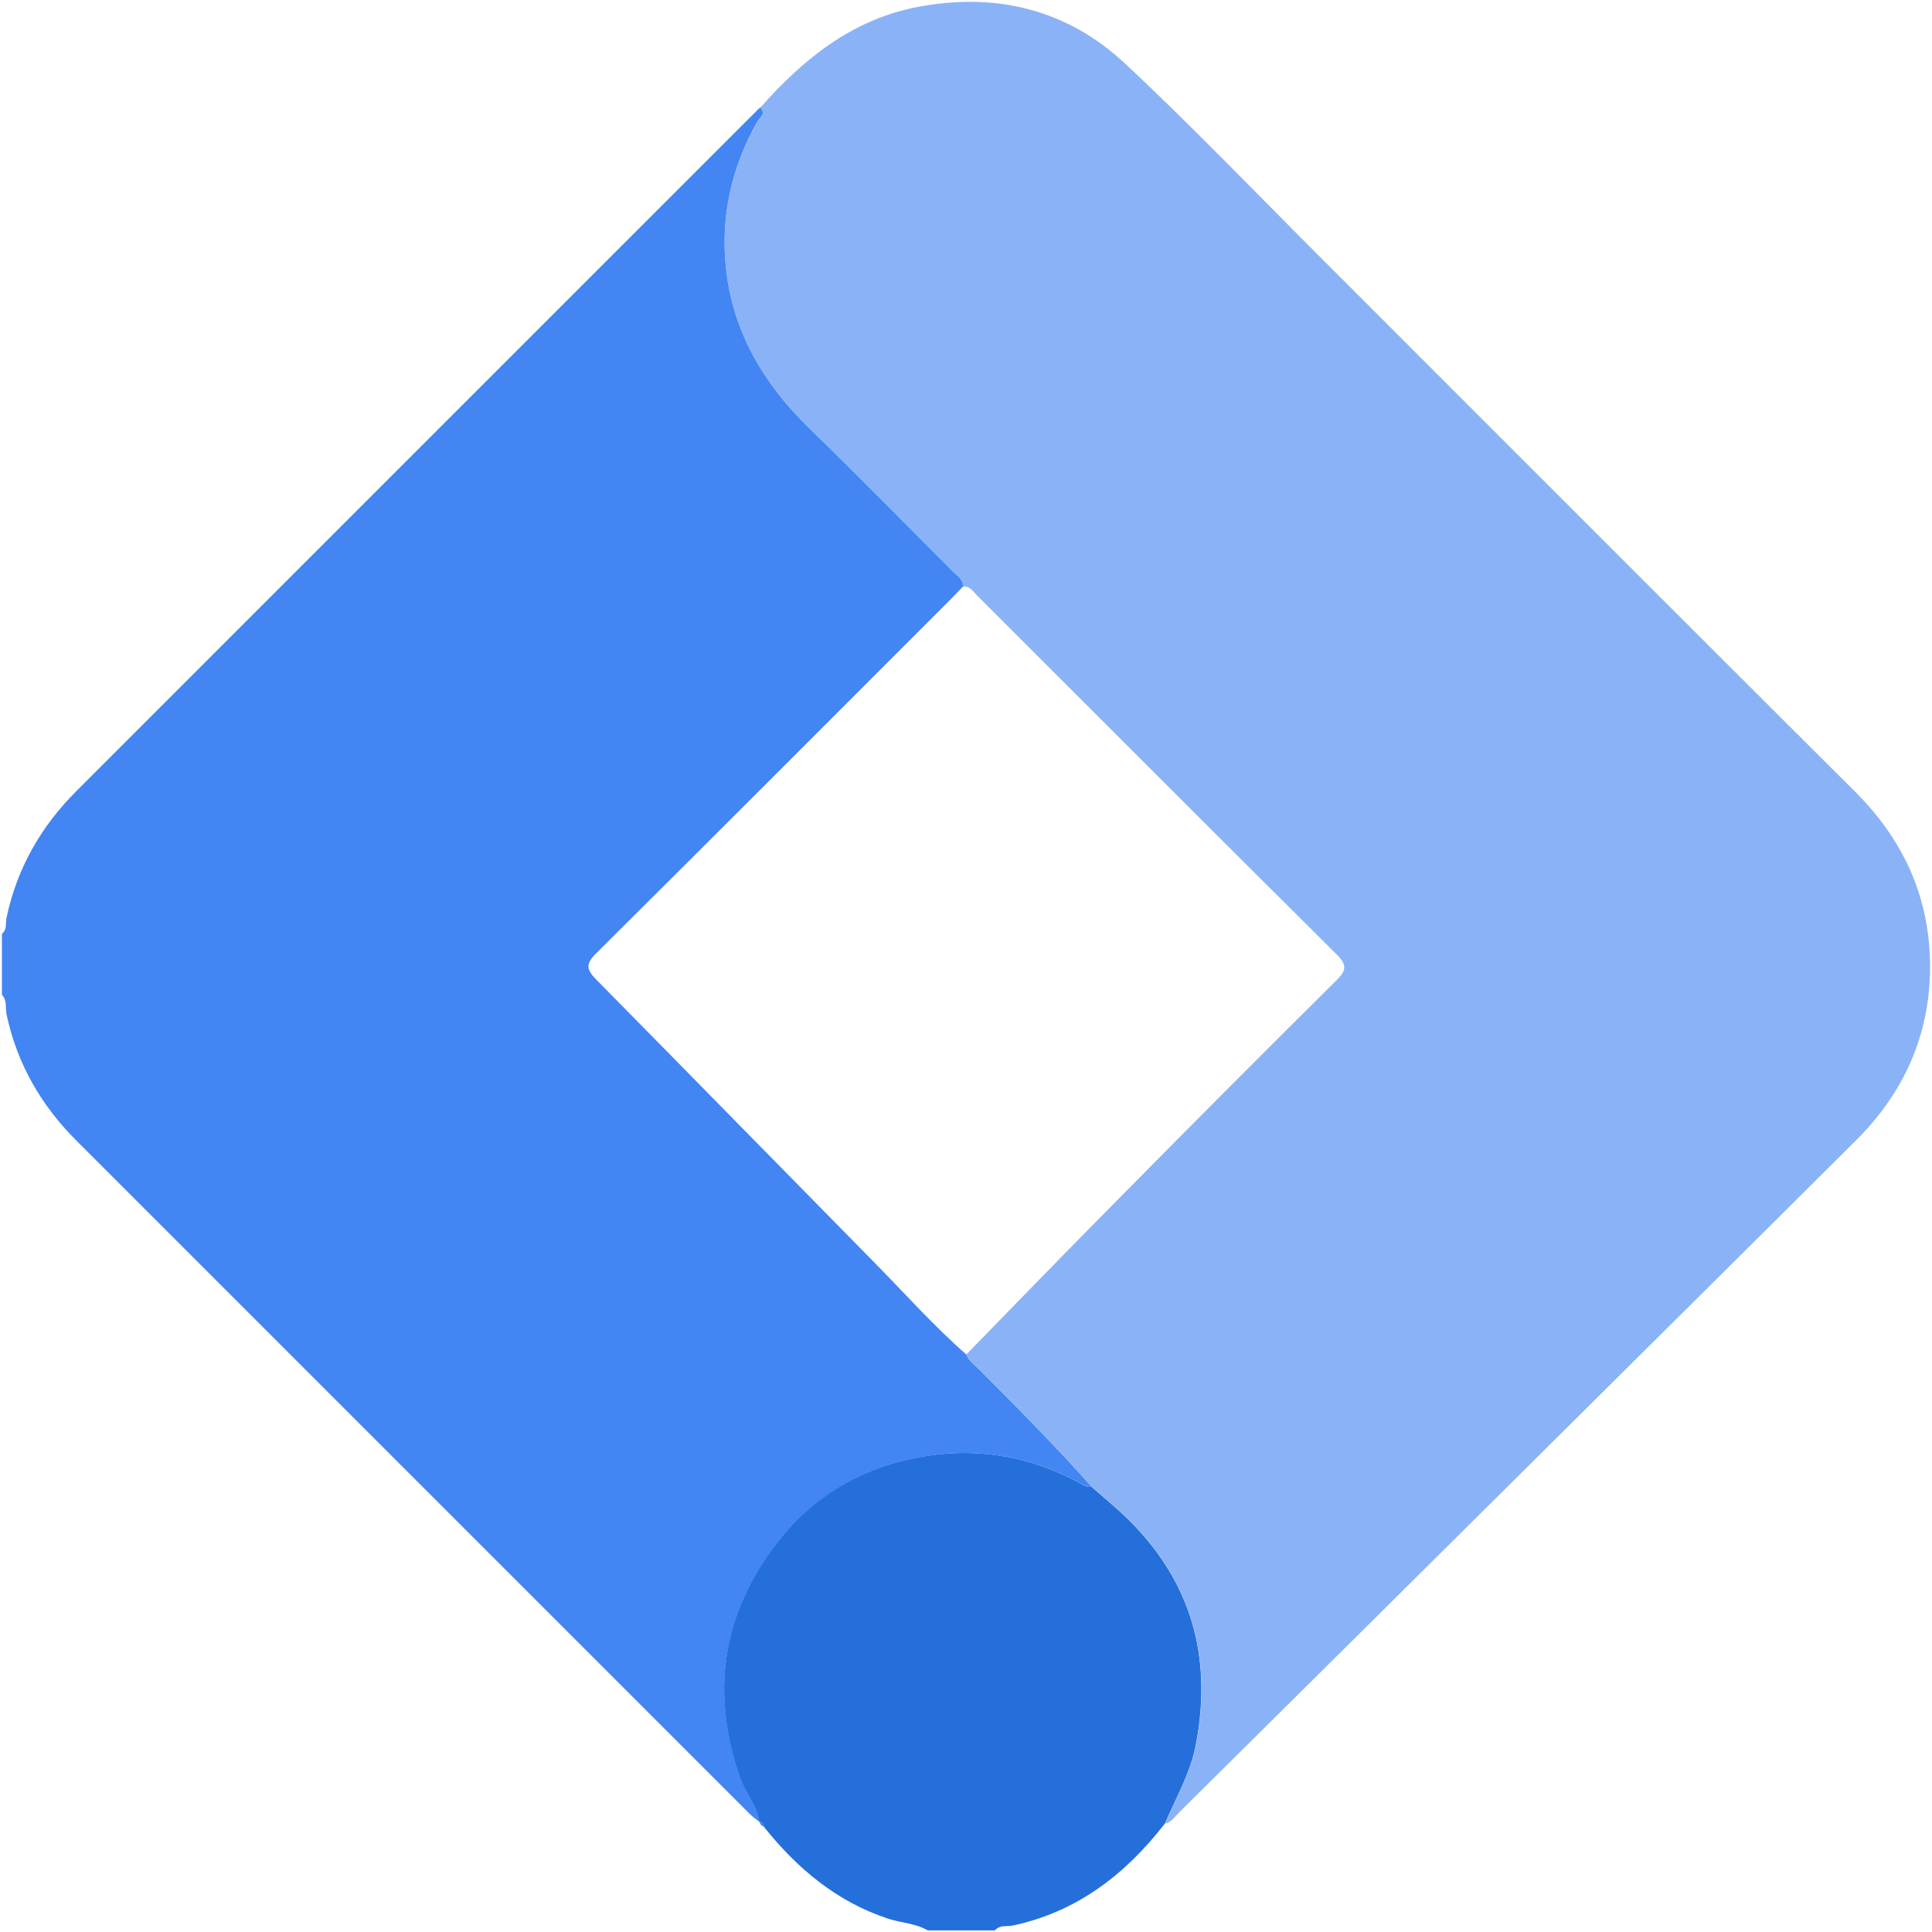 <?xml version="1.0" encoding="UTF-8"?> <svg xmlns="http://www.w3.org/2000/svg" xmlns:xlink="http://www.w3.org/1999/xlink" version="1.1" id="Capa_1" x="0px" y="0px" viewBox="0 0 1200 1200" style="enable-background:new 0 0 1200 1200;" xml:space="preserve"> <style type="text/css"> .st0{fill:#4285F3;} .st1{fill:#246FDA;} .st2{fill:#8AB3F7;} </style> <g> <path class="st0" d="M1.2,580c3.4-2.7,2.1-6.8,2.9-10.2c6.5-30.5,21.3-56.4,43.2-78.3C188.4,350.3,329.6,209.2,470.8,68 c0.5-0.5,1-0.8,1.5-1.3c3.9,4.1-0.6,6.5-2.1,9.2c-15.9,28.3-22.7,58.7-19.2,90.9c4.3,39.6,23.5,71.7,51.8,99.2 c30,29.2,59.3,59.1,88.9,88.7c2.7,2.7,6.6,4.8,6.5,9.5c-2.5,2.6-5,5.3-7.6,7.9c-73.4,73.4-146.7,146.9-220.3,220 c-6.5,6.5-6.3,9.9,0,16.3C428.3,667.2,486,726.2,543.9,785c18.6,18.9,36.3,38.8,56.3,56.3c1.5,3.9,4.9,6.2,7.7,9 c23.9,23.9,47.7,47.9,70.2,73.2c-3.2,0.3-5.5-1.4-8.2-2.8c-29.2-15.7-60.6-21.5-93.1-16.6c-37.6,5.7-69.7,22.9-93.5,53.4 c-34.8,44.6-42.1,93.7-23.4,147.1c3.3,9.4,10.5,16.9,11.8,27c-2-1.7-4.3-3.1-6.1-5C326.2,987.2,186.8,847.8,47.4,708.4 c-21.9-21.9-36.8-47.7-43.3-78.2c-0.9-4.1,0.5-8.8-2.9-12.3C1.2,605.3,1.2,592.7,1.2,580z"></path> <path class="st1" d="M576.2,1199c-7.5-4.4-16.2-4.6-24.3-7.2c-32.1-10.5-56.7-31.2-77.4-57.1c-0.2-1.7-0.8-3-2.8-3.1 c0,0-0.1,0-0.1,0c-1.3-10.1-8.5-17.6-11.8-27c-18.7-53.4-11.4-102.5,23.4-147.1c23.8-30.5,55.8-47.7,93.5-53.4 c32.5-4.9,63.9,0.9,93.1,16.6c2.7,1.4,5,3.2,8.2,2.8c4.5,3.9,9,7.8,13.5,11.7c45.8,39.7,62.7,89.3,51.2,148.8 c-3.4,17.5-12.3,32.7-19.2,48.7c-24.5,31.5-54.5,54.8-94.5,63.3c-3.6,0.8-8.1-0.6-11,3C604.2,1199,590.2,1199,576.2,1199z"></path> <path class="st2" d="M723.6,1132.7c6.9-16,15.8-31.2,19.2-48.7c11.5-59.5-5.4-109.1-51.2-148.8c-4.5-3.9-9-7.8-13.5-11.7 c-22.5-25.3-46.3-49.3-70.2-73.2c-2.8-2.8-6.2-5.1-7.7-9c30.6-31.4,61.1-62.9,92-94.1c45.8-46.4,91.8-92.6,138.1-138.5 c6.2-6.2,6.2-9.6,0-15.8C755.6,518.7,681.4,444.3,607,370c-2.5-2.5-4.4-6.1-8.9-5.6c0.1-4.7-3.8-6.8-6.5-9.5 c-29.6-29.7-58.9-59.5-88.9-88.7c-28.3-27.5-47.5-59.6-51.8-99.2c-3.5-32.2,3.3-62.6,19.2-90.9c1.5-2.7,6-5.1,2.1-9.2 c26.7-30.2,57-54.8,97.9-62.6c48.5-9.2,92.6,1.5,128.6,35.1c42.3,39.5,82.3,81.4,123.3,122.3c110.1,110.1,220.1,220.3,330.4,330.2 c30.6,30.5,46.7,66.9,46.4,109.7c-0.3,41.4-16.2,76.9-45.5,106.2c-64.8,64.6-129.8,129-194.7,193.5 c-75.3,74.8-150.6,149.5-226,224.2C729.9,1128.1,727.9,1131.8,723.6,1132.7z"></path> <path class="st0" d="M471.8,1131.5c2,0.1,2.6,1.5,2.8,3.1C473,1134.2,472.1,1133.1,471.8,1131.5z"></path> </g> </svg> 